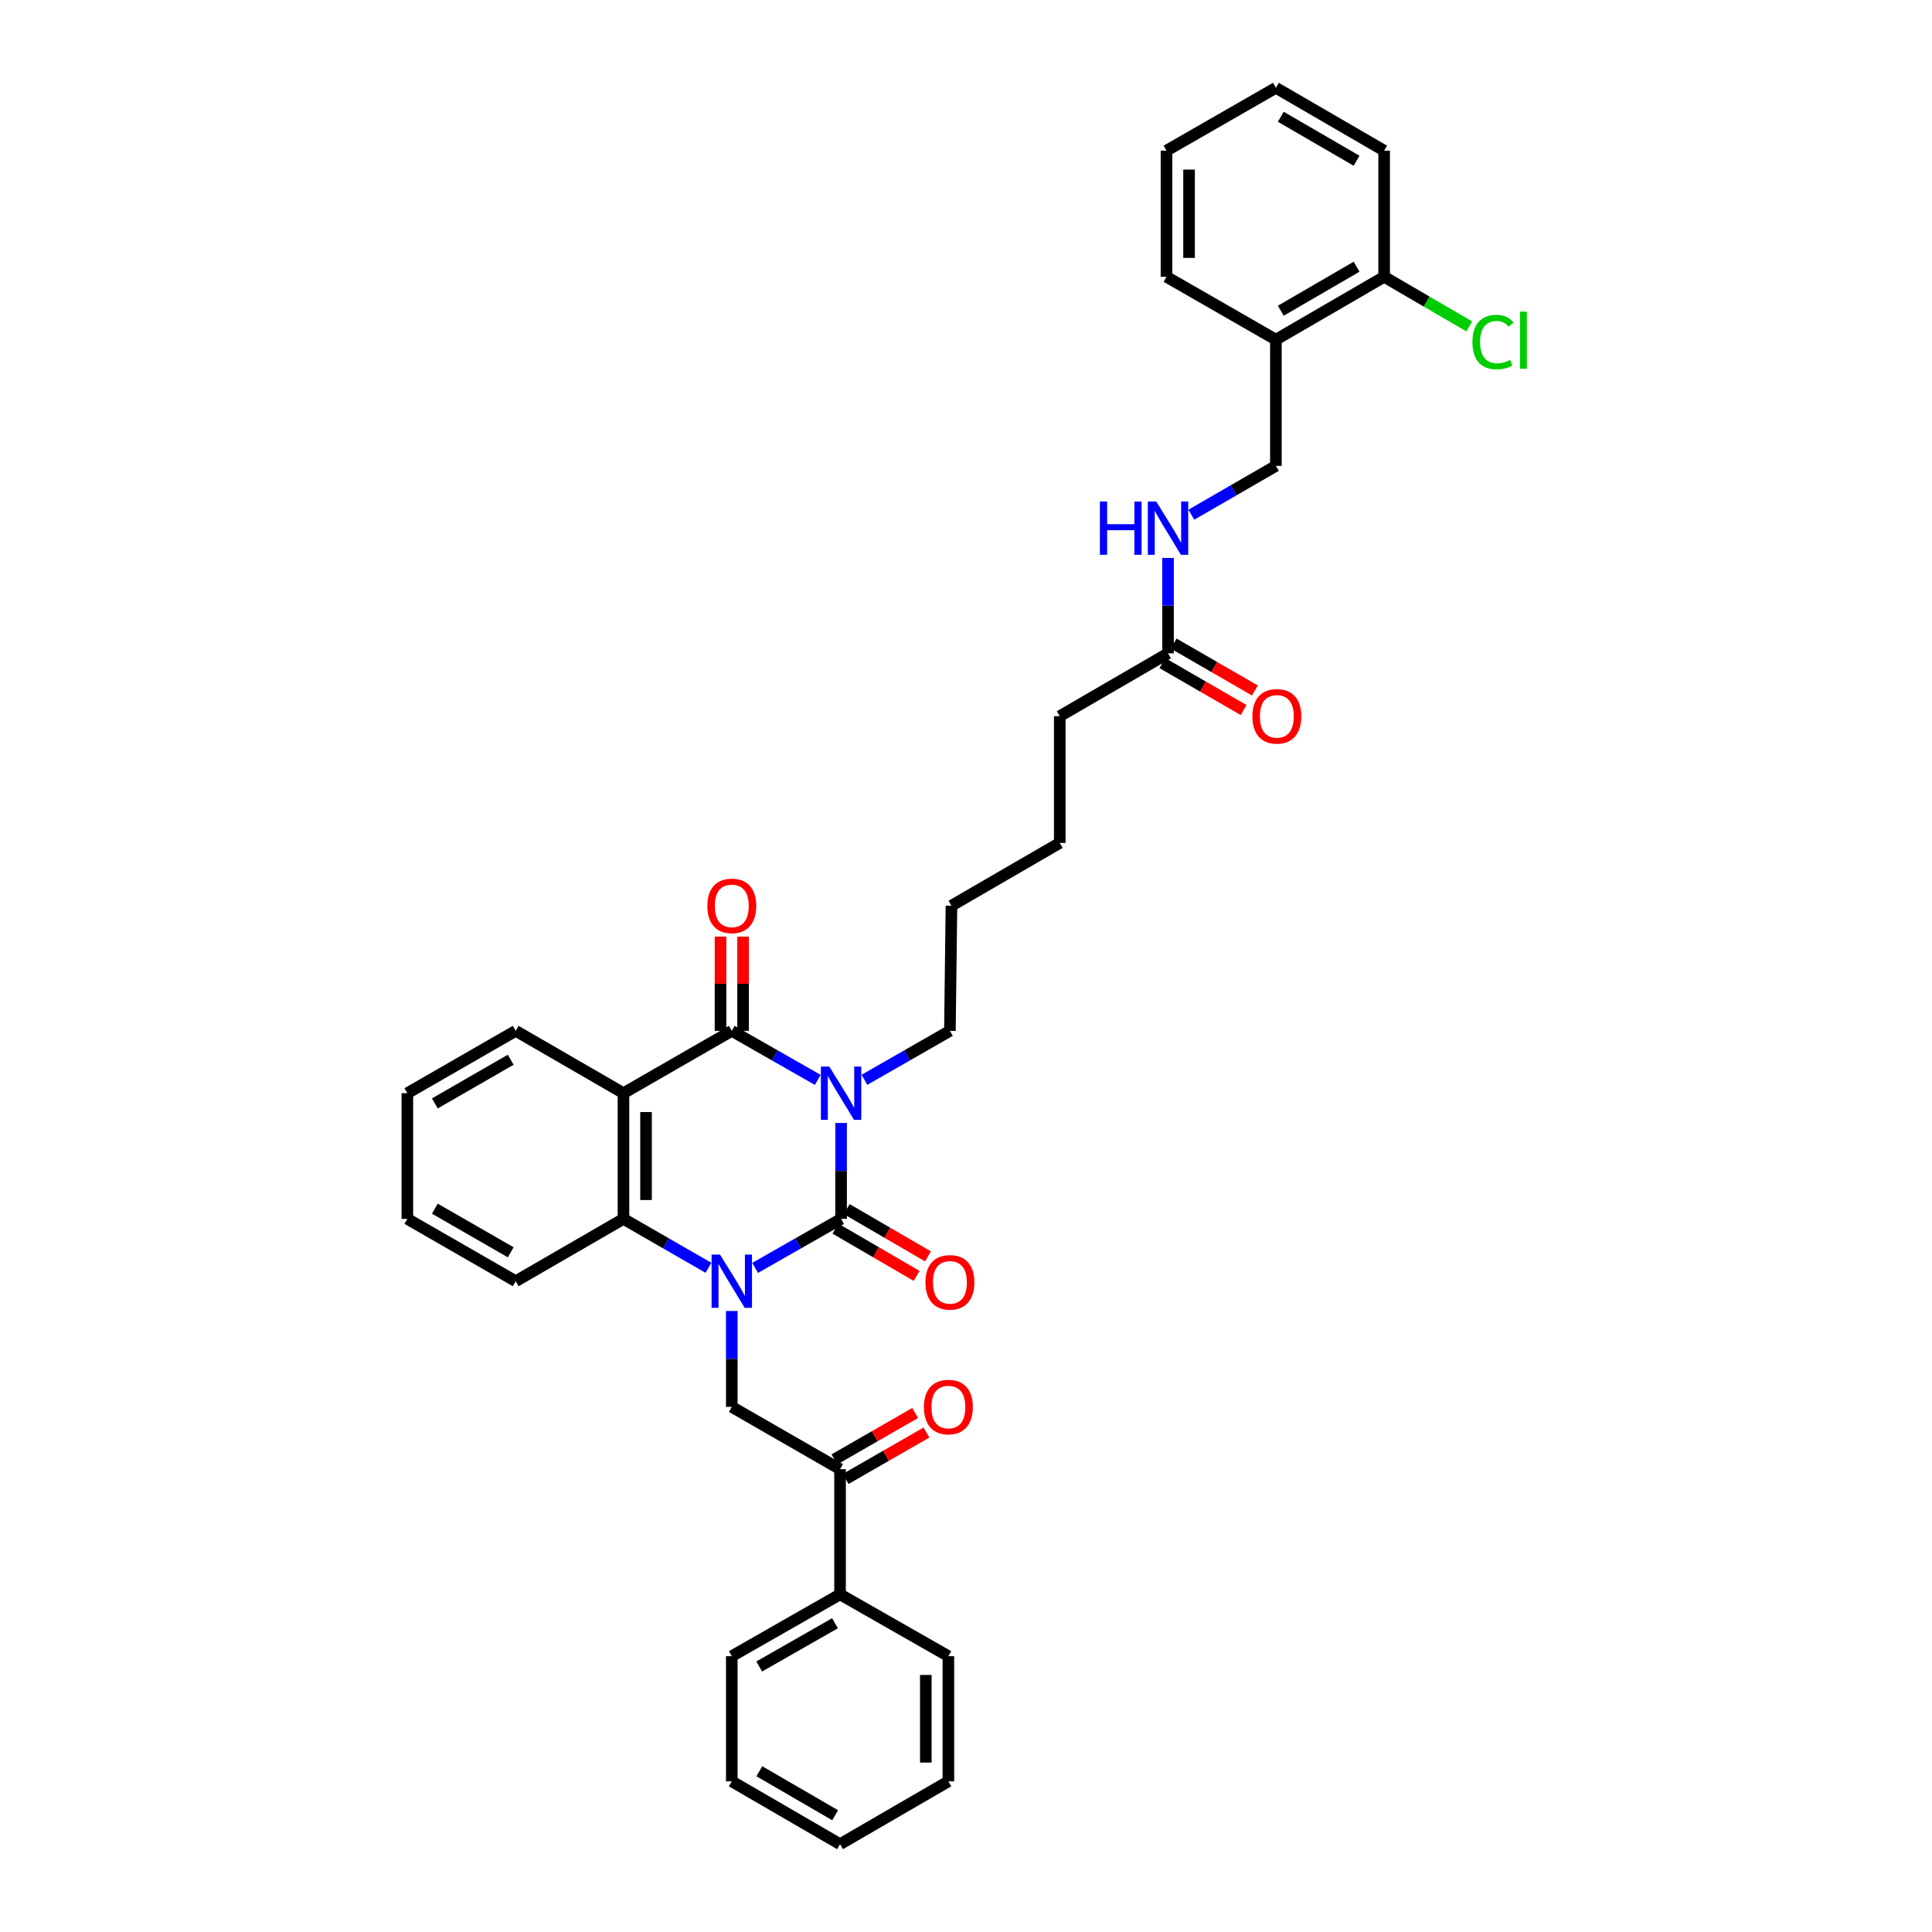<?xml version='1.0' encoding='iso-8859-1'?>
<svg version='1.1' baseProfile='full'
              xmlns='http://www.w3.org/2000/svg'
                      xmlns:rdkit='http://www.rdkit.org/xml'
                      xmlns:xlink='http://www.w3.org/1999/xlink'
                  xml:space='preserve'
width='1000px' height='1000px' viewBox='0 0 1000 1000'>
<!-- END OF HEADER -->
<rect style='opacity:1.0;fill:#FFFFFF;stroke:none' width='1000' height='1000' x='0' y='0'> </rect>
<path class='bond-0' d='M 435.348,581.246 L 435.348,606.07' style='fill:none;fill-rule:evenodd;stroke:#0000FF;stroke-width:6px;stroke-linecap:butt;stroke-linejoin:miter;stroke-opacity:1' />
<path class='bond-0' d='M 435.348,606.07 L 435.348,630.894' style='fill:none;fill-rule:evenodd;stroke:#000000;stroke-width:6px;stroke-linecap:butt;stroke-linejoin:miter;stroke-opacity:1' />
<path class='bond-2' d='M 423.265,558.944 L 401.018,546.254' style='fill:none;fill-rule:evenodd;stroke:#0000FF;stroke-width:6px;stroke-linecap:butt;stroke-linejoin:miter;stroke-opacity:1' />
<path class='bond-2' d='M 401.018,546.254 L 378.772,533.564' style='fill:none;fill-rule:evenodd;stroke:#000000;stroke-width:6px;stroke-linecap:butt;stroke-linejoin:miter;stroke-opacity:1' />
<path class='bond-17' d='M 447.425,558.916 L 469.548,546.24' style='fill:none;fill-rule:evenodd;stroke:#0000FF;stroke-width:6px;stroke-linecap:butt;stroke-linejoin:miter;stroke-opacity:1' />
<path class='bond-17' d='M 469.548,546.24 L 491.67,533.564' style='fill:none;fill-rule:evenodd;stroke:#000000;stroke-width:6px;stroke-linecap:butt;stroke-linejoin:miter;stroke-opacity:1' />
<path class='bond-1' d='M 435.348,630.894 L 413.101,643.579' style='fill:none;fill-rule:evenodd;stroke:#000000;stroke-width:6px;stroke-linecap:butt;stroke-linejoin:miter;stroke-opacity:1' />
<path class='bond-1' d='M 413.101,643.579 L 390.855,656.263' style='fill:none;fill-rule:evenodd;stroke:#0000FF;stroke-width:6px;stroke-linecap:butt;stroke-linejoin:miter;stroke-opacity:1' />
<path class='bond-7' d='M 432.41,635.942 L 453.43,648.172' style='fill:none;fill-rule:evenodd;stroke:#000000;stroke-width:6px;stroke-linecap:butt;stroke-linejoin:miter;stroke-opacity:1' />
<path class='bond-7' d='M 453.43,648.172 L 474.449,660.403' style='fill:none;fill-rule:evenodd;stroke:#FF0000;stroke-width:6px;stroke-linecap:butt;stroke-linejoin:miter;stroke-opacity:1' />
<path class='bond-7' d='M 438.285,625.845 L 459.304,638.076' style='fill:none;fill-rule:evenodd;stroke:#000000;stroke-width:6px;stroke-linecap:butt;stroke-linejoin:miter;stroke-opacity:1' />
<path class='bond-7' d='M 459.304,638.076 L 480.324,650.306' style='fill:none;fill-rule:evenodd;stroke:#FF0000;stroke-width:6px;stroke-linecap:butt;stroke-linejoin:miter;stroke-opacity:1' />
<path class='bond-5' d='M 378.772,678.563 L 378.772,703.387' style='fill:none;fill-rule:evenodd;stroke:#0000FF;stroke-width:6px;stroke-linecap:butt;stroke-linejoin:miter;stroke-opacity:1' />
<path class='bond-5' d='M 378.772,703.387 L 378.772,728.21' style='fill:none;fill-rule:evenodd;stroke:#000000;stroke-width:6px;stroke-linecap:butt;stroke-linejoin:miter;stroke-opacity:1' />
<path class='bond-35' d='M 366.7,656.207 L 344.705,643.55' style='fill:none;fill-rule:evenodd;stroke:#0000FF;stroke-width:6px;stroke-linecap:butt;stroke-linejoin:miter;stroke-opacity:1' />
<path class='bond-35' d='M 344.705,643.55 L 322.709,630.894' style='fill:none;fill-rule:evenodd;stroke:#000000;stroke-width:6px;stroke-linecap:butt;stroke-linejoin:miter;stroke-opacity:1' />
<path class='bond-3' d='M 378.772,533.564 L 322.709,565.836' style='fill:none;fill-rule:evenodd;stroke:#000000;stroke-width:6px;stroke-linecap:butt;stroke-linejoin:miter;stroke-opacity:1' />
<path class='bond-8' d='M 384.613,533.564 L 384.613,509.178' style='fill:none;fill-rule:evenodd;stroke:#000000;stroke-width:6px;stroke-linecap:butt;stroke-linejoin:miter;stroke-opacity:1' />
<path class='bond-8' d='M 384.613,509.178 L 384.613,484.792' style='fill:none;fill-rule:evenodd;stroke:#FF0000;stroke-width:6px;stroke-linecap:butt;stroke-linejoin:miter;stroke-opacity:1' />
<path class='bond-8' d='M 372.931,533.564 L 372.931,509.178' style='fill:none;fill-rule:evenodd;stroke:#000000;stroke-width:6px;stroke-linecap:butt;stroke-linejoin:miter;stroke-opacity:1' />
<path class='bond-8' d='M 372.931,509.178 L 372.931,484.792' style='fill:none;fill-rule:evenodd;stroke:#FF0000;stroke-width:6px;stroke-linecap:butt;stroke-linejoin:miter;stroke-opacity:1' />
<path class='bond-4' d='M 322.709,565.836 L 322.709,630.894' style='fill:none;fill-rule:evenodd;stroke:#000000;stroke-width:6px;stroke-linecap:butt;stroke-linejoin:miter;stroke-opacity:1' />
<path class='bond-4' d='M 334.39,575.595 L 334.39,621.135' style='fill:none;fill-rule:evenodd;stroke:#000000;stroke-width:6px;stroke-linecap:butt;stroke-linejoin:miter;stroke-opacity:1' />
<path class='bond-18' d='M 322.709,565.836 L 266.925,533.564' style='fill:none;fill-rule:evenodd;stroke:#000000;stroke-width:6px;stroke-linecap:butt;stroke-linejoin:miter;stroke-opacity:1' />
<path class='bond-20' d='M 322.709,630.894 L 266.925,663.153' style='fill:none;fill-rule:evenodd;stroke:#000000;stroke-width:6px;stroke-linecap:butt;stroke-linejoin:miter;stroke-opacity:1' />
<path class='bond-6' d='M 378.772,728.21 L 434.809,760.444' style='fill:none;fill-rule:evenodd;stroke:#000000;stroke-width:6px;stroke-linecap:butt;stroke-linejoin:miter;stroke-opacity:1' />
<path class='bond-14' d='M 437.72,765.507 L 458.619,753.493' style='fill:none;fill-rule:evenodd;stroke:#000000;stroke-width:6px;stroke-linecap:butt;stroke-linejoin:miter;stroke-opacity:1' />
<path class='bond-14' d='M 458.619,753.493 L 479.518,741.478' style='fill:none;fill-rule:evenodd;stroke:#FF0000;stroke-width:6px;stroke-linecap:butt;stroke-linejoin:miter;stroke-opacity:1' />
<path class='bond-14' d='M 431.898,755.38 L 452.797,743.366' style='fill:none;fill-rule:evenodd;stroke:#000000;stroke-width:6px;stroke-linecap:butt;stroke-linejoin:miter;stroke-opacity:1' />
<path class='bond-14' d='M 452.797,743.366 L 473.696,731.351' style='fill:none;fill-rule:evenodd;stroke:#FF0000;stroke-width:6px;stroke-linecap:butt;stroke-linejoin:miter;stroke-opacity:1' />
<path class='bond-15' d='M 434.809,760.444 L 434.809,825.242' style='fill:none;fill-rule:evenodd;stroke:#000000;stroke-width:6px;stroke-linecap:butt;stroke-linejoin:miter;stroke-opacity:1' />
<path class='bond-9' d='M 660.398,175.81 L 660.398,241.133' style='fill:none;fill-rule:evenodd;stroke:#000000;stroke-width:6px;stroke-linecap:butt;stroke-linejoin:miter;stroke-opacity:1' />
<path class='bond-13' d='M 660.398,175.81 L 716.435,143.278' style='fill:none;fill-rule:evenodd;stroke:#000000;stroke-width:6px;stroke-linecap:butt;stroke-linejoin:miter;stroke-opacity:1' />
<path class='bond-13' d='M 662.939,160.828 L 702.164,138.055' style='fill:none;fill-rule:evenodd;stroke:#000000;stroke-width:6px;stroke-linecap:butt;stroke-linejoin:miter;stroke-opacity:1' />
<path class='bond-22' d='M 660.398,175.81 L 603.777,143.278' style='fill:none;fill-rule:evenodd;stroke:#000000;stroke-width:6px;stroke-linecap:butt;stroke-linejoin:miter;stroke-opacity:1' />
<path class='bond-10' d='M 604.568,338.164 L 548.531,370.696' style='fill:none;fill-rule:evenodd;stroke:#000000;stroke-width:6px;stroke-linecap:butt;stroke-linejoin:miter;stroke-opacity:1' />
<path class='bond-11' d='M 604.568,338.164 L 604.568,313.474' style='fill:none;fill-rule:evenodd;stroke:#000000;stroke-width:6px;stroke-linecap:butt;stroke-linejoin:miter;stroke-opacity:1' />
<path class='bond-11' d='M 604.568,313.474 L 604.568,288.783' style='fill:none;fill-rule:evenodd;stroke:#0000FF;stroke-width:6px;stroke-linecap:butt;stroke-linejoin:miter;stroke-opacity:1' />
<path class='bond-16' d='M 601.647,343.222 L 622.668,355.364' style='fill:none;fill-rule:evenodd;stroke:#000000;stroke-width:6px;stroke-linecap:butt;stroke-linejoin:miter;stroke-opacity:1' />
<path class='bond-16' d='M 622.668,355.364 L 643.689,367.505' style='fill:none;fill-rule:evenodd;stroke:#FF0000;stroke-width:6px;stroke-linecap:butt;stroke-linejoin:miter;stroke-opacity:1' />
<path class='bond-16' d='M 607.49,333.107 L 628.511,345.249' style='fill:none;fill-rule:evenodd;stroke:#000000;stroke-width:6px;stroke-linecap:butt;stroke-linejoin:miter;stroke-opacity:1' />
<path class='bond-16' d='M 628.511,345.249 L 649.532,357.39' style='fill:none;fill-rule:evenodd;stroke:#FF0000;stroke-width:6px;stroke-linecap:butt;stroke-linejoin:miter;stroke-opacity:1' />
<path class='bond-12' d='M 616.635,266.41 L 638.516,253.772' style='fill:none;fill-rule:evenodd;stroke:#0000FF;stroke-width:6px;stroke-linecap:butt;stroke-linejoin:miter;stroke-opacity:1' />
<path class='bond-12' d='M 638.516,253.772 L 660.398,241.133' style='fill:none;fill-rule:evenodd;stroke:#000000;stroke-width:6px;stroke-linecap:butt;stroke-linejoin:miter;stroke-opacity:1' />
<path class='bond-19' d='M 716.435,143.278 L 738.463,156.112' style='fill:none;fill-rule:evenodd;stroke:#000000;stroke-width:6px;stroke-linecap:butt;stroke-linejoin:miter;stroke-opacity:1' />
<path class='bond-19' d='M 738.463,156.112 L 760.492,168.946' style='fill:none;fill-rule:evenodd;stroke:#00CC00;stroke-width:6px;stroke-linecap:butt;stroke-linejoin:miter;stroke-opacity:1' />
<path class='bond-23' d='M 716.435,143.278 L 716.435,77.98' style='fill:none;fill-rule:evenodd;stroke:#000000;stroke-width:6px;stroke-linecap:butt;stroke-linejoin:miter;stroke-opacity:1' />
<path class='bond-24' d='M 434.809,825.242 L 378.772,857.235' style='fill:none;fill-rule:evenodd;stroke:#000000;stroke-width:6px;stroke-linecap:butt;stroke-linejoin:miter;stroke-opacity:1' />
<path class='bond-24' d='M 432.195,840.185 L 392.969,862.58' style='fill:none;fill-rule:evenodd;stroke:#000000;stroke-width:6px;stroke-linecap:butt;stroke-linejoin:miter;stroke-opacity:1' />
<path class='bond-25' d='M 434.809,825.242 L 490.878,857.235' style='fill:none;fill-rule:evenodd;stroke:#000000;stroke-width:6px;stroke-linecap:butt;stroke-linejoin:miter;stroke-opacity:1' />
<path class='bond-26' d='M 491.67,533.564 L 492.468,468.805' style='fill:none;fill-rule:evenodd;stroke:#000000;stroke-width:6px;stroke-linecap:butt;stroke-linejoin:miter;stroke-opacity:1' />
<path class='bond-28' d='M 266.925,533.564 L 210.849,565.836' style='fill:none;fill-rule:evenodd;stroke:#000000;stroke-width:6px;stroke-linecap:butt;stroke-linejoin:miter;stroke-opacity:1' />
<path class='bond-28' d='M 264.34,548.529 L 225.087,571.12' style='fill:none;fill-rule:evenodd;stroke:#000000;stroke-width:6px;stroke-linecap:butt;stroke-linejoin:miter;stroke-opacity:1' />
<path class='bond-36' d='M 266.925,663.153 L 210.849,630.894' style='fill:none;fill-rule:evenodd;stroke:#000000;stroke-width:6px;stroke-linecap:butt;stroke-linejoin:miter;stroke-opacity:1' />
<path class='bond-36' d='M 264.339,648.189 L 225.085,625.607' style='fill:none;fill-rule:evenodd;stroke:#000000;stroke-width:6px;stroke-linecap:butt;stroke-linejoin:miter;stroke-opacity:1' />
<path class='bond-21' d='M 548.531,370.696 L 548.531,436.292' style='fill:none;fill-rule:evenodd;stroke:#000000;stroke-width:6px;stroke-linecap:butt;stroke-linejoin:miter;stroke-opacity:1' />
<path class='bond-30' d='M 603.777,143.278 L 603.777,77.98' style='fill:none;fill-rule:evenodd;stroke:#000000;stroke-width:6px;stroke-linecap:butt;stroke-linejoin:miter;stroke-opacity:1' />
<path class='bond-30' d='M 615.458,133.483 L 615.458,87.775' style='fill:none;fill-rule:evenodd;stroke:#000000;stroke-width:6px;stroke-linecap:butt;stroke-linejoin:miter;stroke-opacity:1' />
<path class='bond-38' d='M 716.435,77.98 L 660.398,45.455' style='fill:none;fill-rule:evenodd;stroke:#000000;stroke-width:6px;stroke-linecap:butt;stroke-linejoin:miter;stroke-opacity:1' />
<path class='bond-38' d='M 702.165,83.204 L 662.939,60.436' style='fill:none;fill-rule:evenodd;stroke:#000000;stroke-width:6px;stroke-linecap:butt;stroke-linejoin:miter;stroke-opacity:1' />
<path class='bond-31' d='M 378.772,857.235 L 378.772,922.02' style='fill:none;fill-rule:evenodd;stroke:#000000;stroke-width:6px;stroke-linecap:butt;stroke-linejoin:miter;stroke-opacity:1' />
<path class='bond-32' d='M 490.878,857.235 L 490.878,922.02' style='fill:none;fill-rule:evenodd;stroke:#000000;stroke-width:6px;stroke-linecap:butt;stroke-linejoin:miter;stroke-opacity:1' />
<path class='bond-32' d='M 479.197,866.953 L 479.197,912.302' style='fill:none;fill-rule:evenodd;stroke:#000000;stroke-width:6px;stroke-linecap:butt;stroke-linejoin:miter;stroke-opacity:1' />
<path class='bond-27' d='M 492.468,468.805 L 548.531,436.292' style='fill:none;fill-rule:evenodd;stroke:#000000;stroke-width:6px;stroke-linecap:butt;stroke-linejoin:miter;stroke-opacity:1' />
<path class='bond-29' d='M 210.849,565.836 L 210.849,630.894' style='fill:none;fill-rule:evenodd;stroke:#000000;stroke-width:6px;stroke-linecap:butt;stroke-linejoin:miter;stroke-opacity:1' />
<path class='bond-33' d='M 603.777,77.98 L 660.398,45.455' style='fill:none;fill-rule:evenodd;stroke:#000000;stroke-width:6px;stroke-linecap:butt;stroke-linejoin:miter;stroke-opacity:1' />
<path class='bond-37' d='M 378.772,922.02 L 434.809,954.545' style='fill:none;fill-rule:evenodd;stroke:#000000;stroke-width:6px;stroke-linecap:butt;stroke-linejoin:miter;stroke-opacity:1' />
<path class='bond-37' d='M 393.041,916.796 L 432.267,939.564' style='fill:none;fill-rule:evenodd;stroke:#000000;stroke-width:6px;stroke-linecap:butt;stroke-linejoin:miter;stroke-opacity:1' />
<path class='bond-34' d='M 490.878,922.02 L 434.809,954.545' style='fill:none;fill-rule:evenodd;stroke:#000000;stroke-width:6px;stroke-linecap:butt;stroke-linejoin:miter;stroke-opacity:1' />
<path  class='atom-0' d='M 429.254 552.052
L 438.287 566.654
Q 439.183 568.095, 440.624 570.703
Q 442.064 573.312, 442.142 573.468
L 442.142 552.052
L 445.802 552.052
L 445.802 579.62
L 442.025 579.62
L 432.33 563.656
Q 431.201 561.787, 429.994 559.645
Q 428.826 557.504, 428.475 556.842
L 428.475 579.62
L 424.893 579.62
L 424.893 552.052
L 429.254 552.052
' fill='#0000FF'/>
<path  class='atom-2' d='M 372.678 649.369
L 381.712 663.971
Q 382.607 665.411, 384.048 668.02
Q 385.489 670.629, 385.567 670.785
L 385.567 649.369
L 389.227 649.369
L 389.227 676.937
L 385.45 676.937
L 375.754 660.973
Q 374.625 659.104, 373.418 656.962
Q 372.25 654.82, 371.9 654.159
L 371.9 676.937
L 368.317 676.937
L 368.317 649.369
L 372.678 649.369
' fill='#0000FF'/>
<path  class='atom-8' d='M 479.016 663.744
Q 479.016 657.124, 482.286 653.425
Q 485.557 649.726, 491.67 649.726
Q 497.783 649.726, 501.054 653.425
Q 504.325 657.124, 504.325 663.744
Q 504.325 670.441, 501.015 674.257
Q 497.705 678.033, 491.67 678.033
Q 485.596 678.033, 482.286 674.257
Q 479.016 670.48, 479.016 663.744
M 491.67 674.919
Q 495.875 674.919, 498.134 672.115
Q 500.431 669.273, 500.431 663.744
Q 500.431 658.331, 498.134 655.606
Q 495.875 652.841, 491.67 652.841
Q 487.465 652.841, 485.168 655.567
Q 482.909 658.292, 482.909 663.744
Q 482.909 669.312, 485.168 672.115
Q 487.465 674.919, 491.67 674.919
' fill='#FF0000'/>
<path  class='atom-9' d='M 366.117 468.883
Q 366.117 462.263, 369.388 458.564
Q 372.659 454.865, 378.772 454.865
Q 384.885 454.865, 388.156 458.564
Q 391.427 462.263, 391.427 468.883
Q 391.427 475.58, 388.117 479.396
Q 384.807 483.173, 378.772 483.173
Q 372.698 483.173, 369.388 479.396
Q 366.117 475.619, 366.117 468.883
M 378.772 480.058
Q 382.977 480.058, 385.236 477.254
Q 387.533 474.412, 387.533 468.883
Q 387.533 463.47, 385.236 460.745
Q 382.977 457.98, 378.772 457.98
Q 374.567 457.98, 372.27 460.706
Q 370.011 463.432, 370.011 468.883
Q 370.011 474.451, 372.27 477.254
Q 374.567 480.058, 378.772 480.058
' fill='#FF0000'/>
<path  class='atom-12' d='M 569.311 259.596
L 573.049 259.596
L 573.049 271.316
L 587.144 271.316
L 587.144 259.596
L 590.882 259.596
L 590.882 287.163
L 587.144 287.163
L 587.144 274.431
L 573.049 274.431
L 573.049 287.163
L 569.311 287.163
L 569.311 259.596
' fill='#0000FF'/>
<path  class='atom-12' d='M 598.475 259.596
L 607.508 274.197
Q 608.404 275.638, 609.844 278.247
Q 611.285 280.855, 611.363 281.011
L 611.363 259.596
L 615.023 259.596
L 615.023 287.163
L 611.246 287.163
L 601.551 271.199
Q 600.422 269.33, 599.215 267.188
Q 598.046 265.047, 597.696 264.385
L 597.696 287.163
L 594.114 287.163
L 594.114 259.596
L 598.475 259.596
' fill='#0000FF'/>
<path  class='atom-15' d='M 478.224 728.288
Q 478.224 721.669, 481.495 717.97
Q 484.765 714.271, 490.878 714.271
Q 496.992 714.271, 500.262 717.97
Q 503.533 721.669, 503.533 728.288
Q 503.533 734.986, 500.223 738.801
Q 496.914 742.578, 490.878 742.578
Q 484.804 742.578, 481.495 738.801
Q 478.224 735.024, 478.224 728.288
M 490.878 739.463
Q 495.084 739.463, 497.342 736.66
Q 499.639 733.817, 499.639 728.288
Q 499.639 722.876, 497.342 720.15
Q 495.084 717.386, 490.878 717.386
Q 486.673 717.386, 484.376 720.112
Q 482.118 722.837, 482.118 728.288
Q 482.118 733.856, 484.376 736.66
Q 486.673 739.463, 490.878 739.463
' fill='#FF0000'/>
<path  class='atom-17' d='M 648.236 370.774
Q 648.236 364.155, 651.507 360.456
Q 654.778 356.757, 660.891 356.757
Q 667.004 356.757, 670.275 360.456
Q 673.545 364.155, 673.545 370.774
Q 673.545 377.471, 670.236 381.287
Q 666.926 385.064, 660.891 385.064
Q 654.817 385.064, 651.507 381.287
Q 648.236 377.51, 648.236 370.774
M 660.891 381.949
Q 665.096 381.949, 667.354 379.146
Q 669.652 376.303, 669.652 370.774
Q 669.652 365.362, 667.354 362.636
Q 665.096 359.872, 660.891 359.872
Q 656.686 359.872, 654.388 362.597
Q 652.13 365.323, 652.13 370.774
Q 652.13 376.342, 654.388 379.146
Q 656.686 381.949, 660.891 381.949
' fill='#FF0000'/>
<path  class='atom-20' d='M 762.121 177.043
Q 762.121 170.19, 765.314 166.607
Q 768.546 162.986, 774.659 162.986
Q 780.344 162.986, 783.381 166.997
L 780.811 169.099
Q 778.591 166.179, 774.659 166.179
Q 770.492 166.179, 768.273 168.983
Q 766.093 171.747, 766.093 177.043
Q 766.093 182.494, 768.351 185.297
Q 770.648 188.101, 775.087 188.101
Q 778.124 188.101, 781.667 186.271
L 782.758 189.191
Q 781.317 190.125, 779.136 190.671
Q 776.956 191.216, 774.542 191.216
Q 768.546 191.216, 765.314 187.556
Q 762.121 183.895, 762.121 177.043
' fill='#00CC00'/>
<path  class='atom-20' d='M 786.729 161.312
L 790.311 161.312
L 790.311 190.865
L 786.729 190.865
L 786.729 161.312
' fill='#00CC00'/>
</svg>
